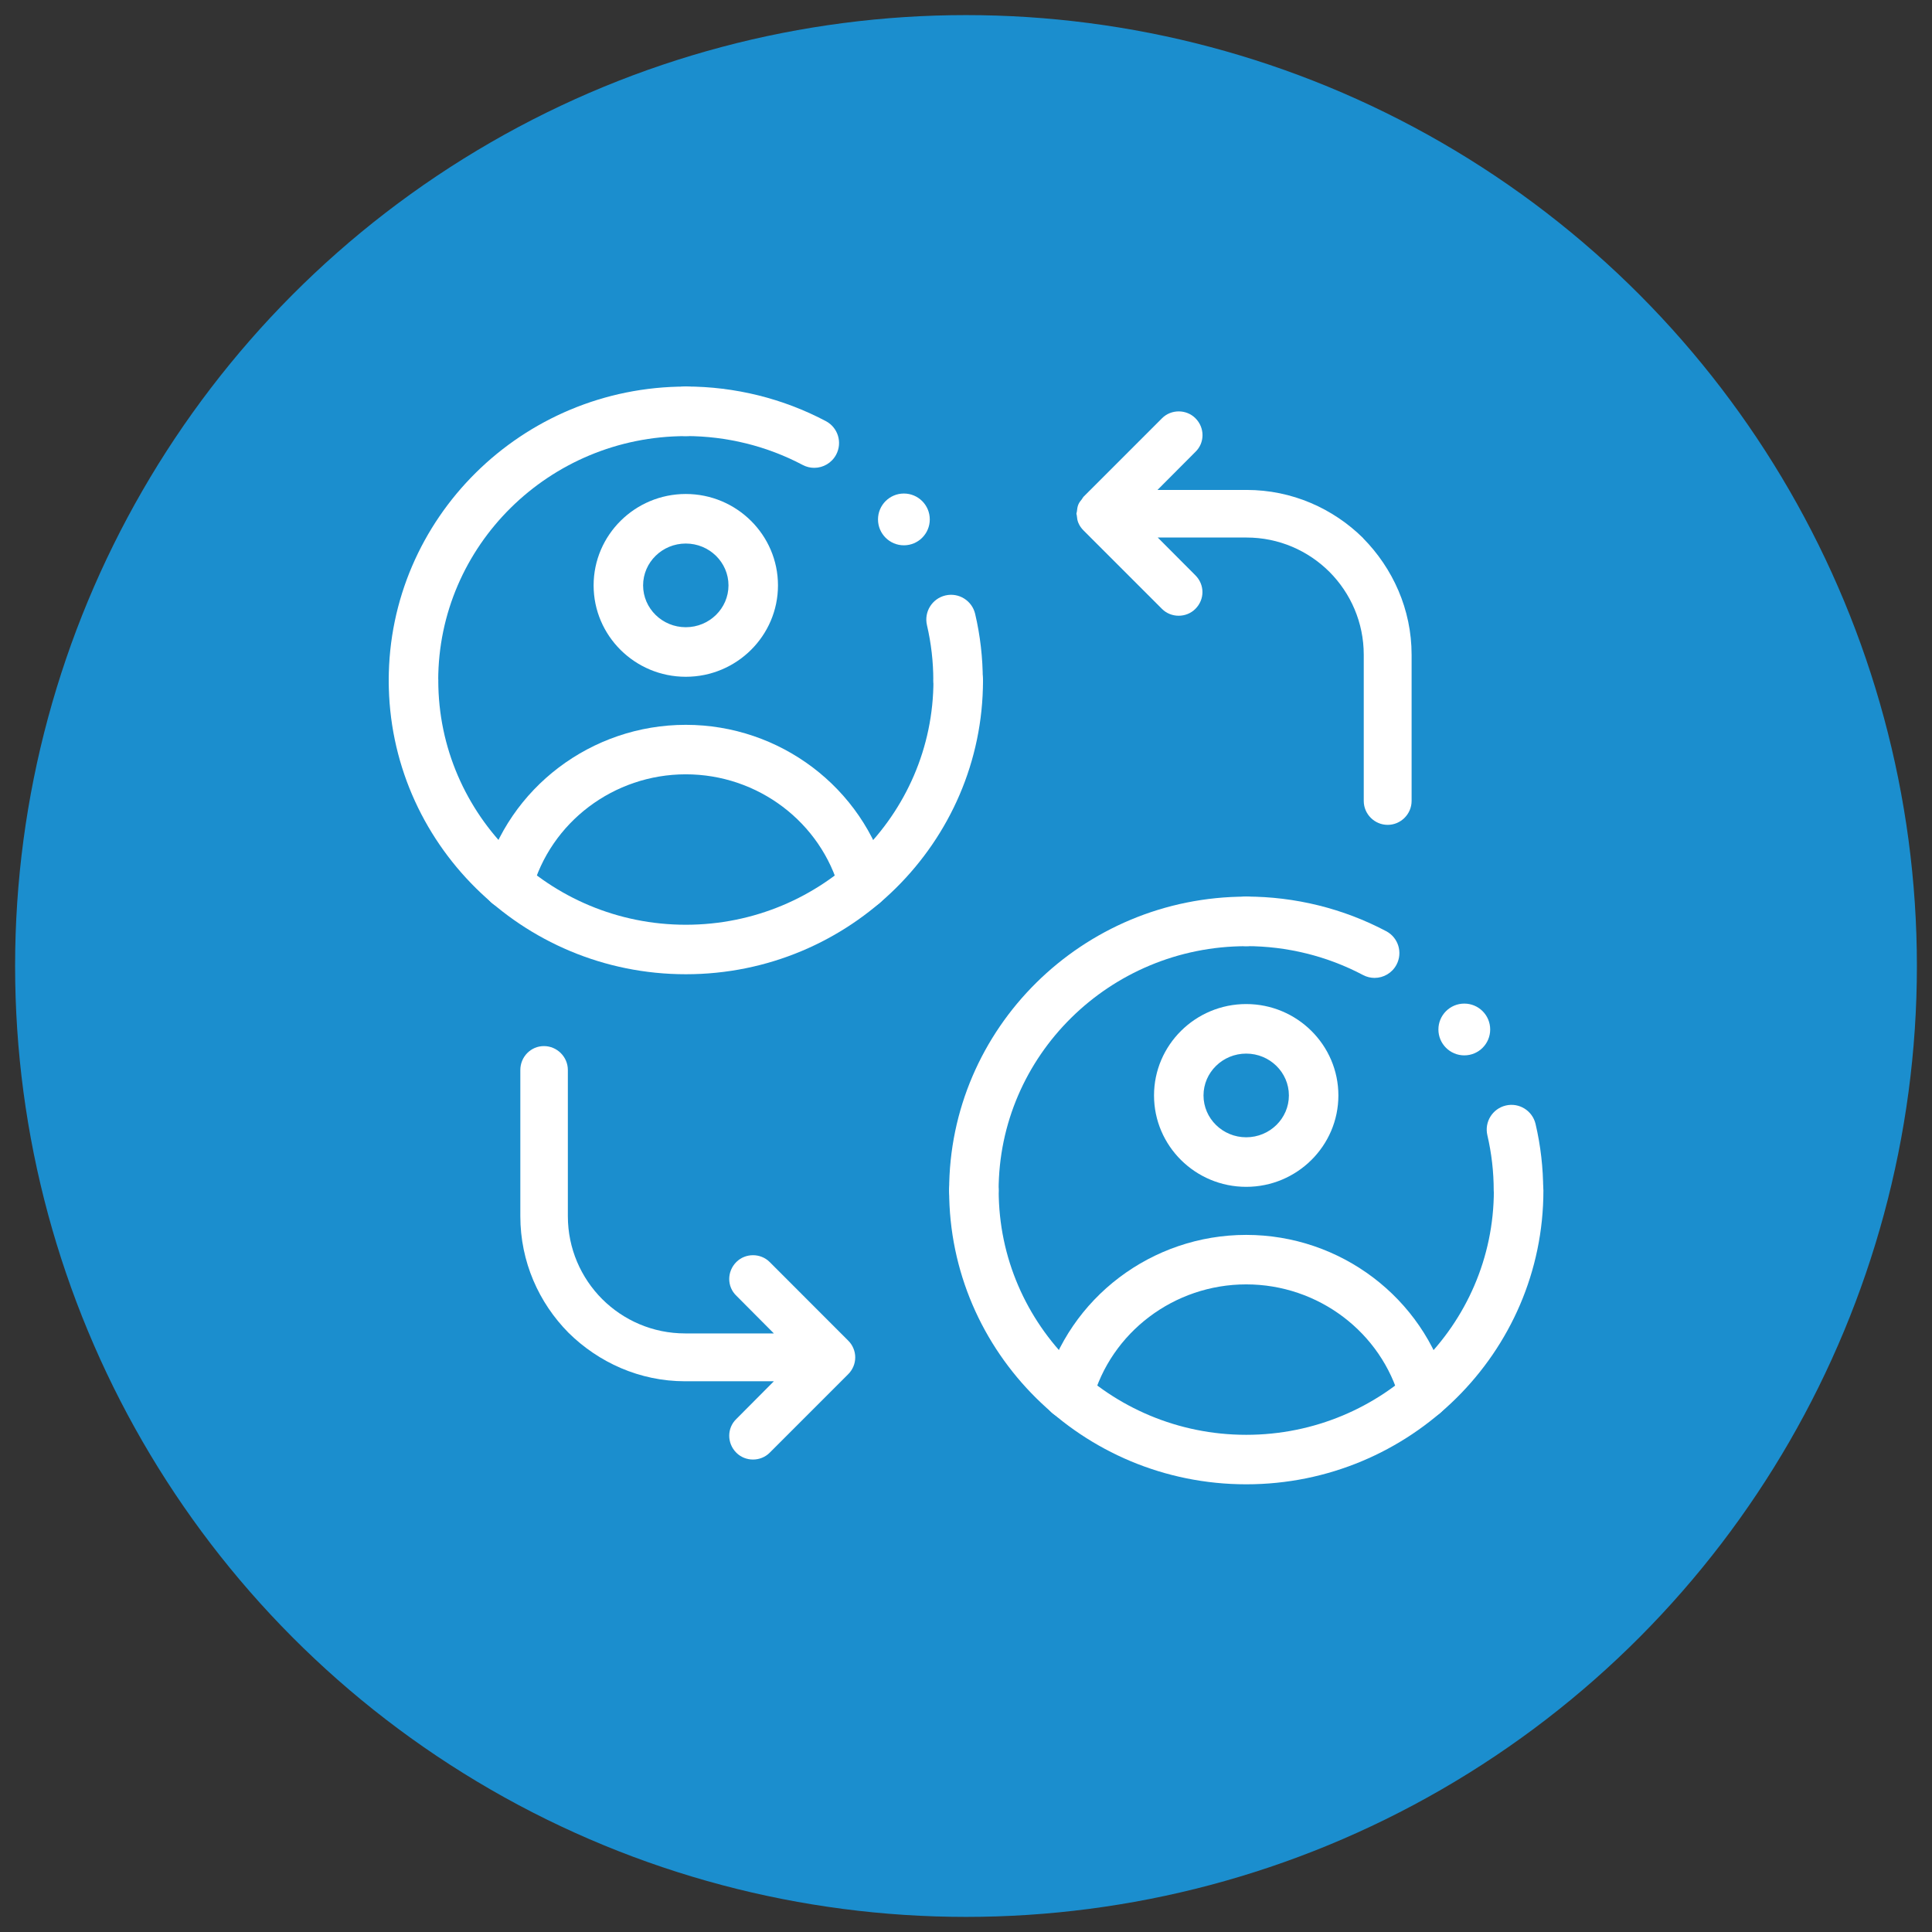 <svg xmlns="http://www.w3.org/2000/svg" id="Designs" viewBox="0 0 295.52 295.52"><rect x="0" y="0" width="295.52" height="295.52" fill="#333333" stroke="none"/><defs><style>      .cls-1 {        fill: #1b8ece;      }      .cls-2 {        fill: #fff;      }    </style></defs><circle class="cls-1" cx="147.76" cy="147.76" r="145.45"></circle><g><g><path class="cls-2" d="M104.9,103.52c-7.78,0-14.1-6.27-14.1-13.98s6.33-13.98,14.1-13.98,14.1,6.27,14.1,13.98-6.33,13.98-14.1,13.98ZM104.9,83.14c-3.6,0-6.53,2.87-6.53,6.4s2.93,6.4,6.53,6.4,6.53-2.87,6.53-6.4-2.93-6.4-6.53-6.4Z"></path><path class="cls-2" d="M63.25,107.86c-2.09,0-3.79-1.7-3.79-3.79,0-24.78,20.38-44.94,45.44-44.94,2.09,0,3.79,1.7,3.79,3.79s-1.7,3.79-3.79,3.79c-20.88,0-37.87,16.76-37.87,37.37,0,2.09-1.7,3.79-3.79,3.79Z"></path><path class="cls-2" d="M124.55,71.56c-.6,0-1.2-.14-1.77-.44-5.46-2.89-11.64-4.42-17.87-4.42-2.09,0-3.79-1.7-3.79-3.79s1.7-3.79,3.79-3.79c7.47,0,14.87,1.83,21.42,5.3,1.85.98,2.55,3.27,1.57,5.12-.68,1.28-1.99,2.02-3.35,2.02Z"></path><circle class="cls-2" cx="138.26" cy="79.45" r="3.96"></circle><path class="cls-2" d="M146.55,107.86c-2.09,0-3.79-1.7-3.79-3.79,0-2.85-.33-5.69-.97-8.44-.48-2.04.79-4.07,2.82-4.55,2.04-.48,4.07.79,4.55,2.82.78,3.32,1.17,6.74,1.17,10.17,0,2.09-1.7,3.79-3.79,3.79Z"></path><path class="cls-2" d="M104.9,149.02c-25.06,0-45.44-20.16-45.44-44.94,0-2.09,1.7-3.79,3.79-3.79s3.79,1.7,3.79,3.79c0,20.61,16.99,37.37,37.87,37.37s37.87-16.76,37.87-37.37c0-2.09,1.7-3.79,3.79-3.79s3.79,1.7,3.79,3.79c0,24.78-20.38,44.94-45.44,44.94Z"></path><path class="cls-2" d="M77.7,139.03c-.33,0-.66-.04-1-.13-2.02-.55-3.21-2.63-2.66-4.65,3.75-13.77,16.44-23.38,30.86-23.38s27.1,9.61,30.86,23.37c.55,2.02-.64,4.1-2.66,4.65-2.02.55-4.1-.64-4.65-2.66-2.86-10.48-12.54-17.79-23.55-17.79s-20.7,7.32-23.55,17.8c-.46,1.68-1.99,2.79-3.65,2.79Z"></path></g><g><path class="cls-2" d="M190.62,181.54c-7.78,0-14.1-6.27-14.1-13.98s6.33-13.98,14.1-13.98,14.1,6.27,14.1,13.98-6.33,13.98-14.1,13.98ZM190.62,161.16c-3.6,0-6.53,2.87-6.53,6.4s2.93,6.4,6.53,6.4,6.53-2.87,6.53-6.4-2.93-6.4-6.53-6.4Z"></path><path class="cls-2" d="M148.97,185.88c-2.09,0-3.79-1.7-3.79-3.79,0-24.78,20.38-44.94,45.44-44.94,2.09,0,3.79,1.7,3.79,3.79s-1.7,3.79-3.79,3.79c-20.88,0-37.87,16.76-37.87,37.37,0,2.09-1.7,3.79-3.79,3.79Z"></path><path class="cls-2" d="M210.26,149.58c-.6,0-1.2-.14-1.77-.44-5.46-2.89-11.64-4.42-17.87-4.42-2.09,0-3.79-1.7-3.79-3.79s1.7-3.79,3.79-3.79c7.47,0,14.87,1.83,21.42,5.3,1.85.98,2.55,3.27,1.57,5.12-.68,1.28-1.99,2.02-3.35,2.02Z"></path><circle class="cls-2" cx="223.98" cy="157.47" r="3.96"></circle><path class="cls-2" d="M232.27,185.88c-2.09,0-3.79-1.7-3.79-3.79,0-2.85-.33-5.69-.97-8.44-.48-2.04.79-4.07,2.82-4.55,2.04-.48,4.07.79,4.55,2.82.78,3.32,1.17,6.74,1.17,10.17,0,2.09-1.7,3.79-3.79,3.79Z"></path><path class="cls-2" d="M190.62,227.04c-25.06,0-45.44-20.16-45.44-44.94,0-2.09,1.7-3.79,3.79-3.79s3.79,1.7,3.79,3.79c0,20.61,16.99,37.37,37.87,37.37s37.87-16.76,37.87-37.37c0-2.09,1.7-3.79,3.79-3.79s3.79,1.7,3.79,3.79c0,24.78-20.38,44.94-45.44,44.94Z"></path><path class="cls-2" d="M163.42,217.05c-.33,0-.66-.04-1-.13-2.02-.55-3.21-2.63-2.66-4.65,3.75-13.77,16.44-23.38,30.86-23.38s27.1,9.61,30.86,23.37c.55,2.02-.64,4.1-2.66,4.65-2.02.55-4.1-.64-4.65-2.66-2.86-10.48-12.54-17.79-23.55-17.79s-20.7,7.32-23.55,17.8c-.46,1.68-1.99,2.79-3.65,2.79Z"></path></g></g><g><path class="cls-2" d="M208.51,82.31c-4.59-4.53-10.87-7.37-17.83-7.37h-13.63l5.8-5.82c1.45-1.39,1.45-3.71,0-5.15-1.39-1.39-3.71-1.39-5.1,0l-12.01,12.01c-.11.11-.16.25-.25.37-.21.26-.42.51-.55.83-.14.34-.18.7-.22,1.06,0,.11-.07.21-.07.32,0,.11.05.2.06.3.03.37.08.73.22,1.08.19.47.48.88.84,1.23l11.97,11.97c1.39,1.39,3.71,1.39,5.1,0,1.45-1.44,1.45-3.71,0-5.15l-5.75-5.77h13.58c4.95,0,9.43,2.01,12.68,5.25,3.24,3.25,5.25,7.73,5.25,12.68v22.36c0,2.01,1.65,3.66,3.66,3.66s3.66-1.65,3.66-3.66v-22.36c0-6.96-2.89-13.24-7.42-17.83Z"></path><path class="cls-2" d="M129.69,205.01l-11.96-11.97c-1.39-1.39-3.71-1.39-5.1,0-1.45,1.45-1.45,3.76,0,5.15l5.74,5.77h-13.58c-4.95,0-9.43-2.01-12.68-5.25-3.24-3.25-5.25-7.73-5.25-12.68v-22.36c0-2.01-1.65-3.66-3.66-3.66s-3.61,1.65-3.61,3.66v22.36c0,6.96,2.83,13.24,7.37,17.83,4.59,4.53,10.87,7.42,17.83,7.42h13.58l-5.74,5.77c-1.45,1.39-1.45,3.71,0,5.16,1.39,1.39,3.71,1.39,5.1,0l11.97-11.97c.36-.35.64-.76.84-1.23.37-.89.37-1.88,0-2.76-.19-.47-.48-.88-.84-1.23Z"></path></g></svg>